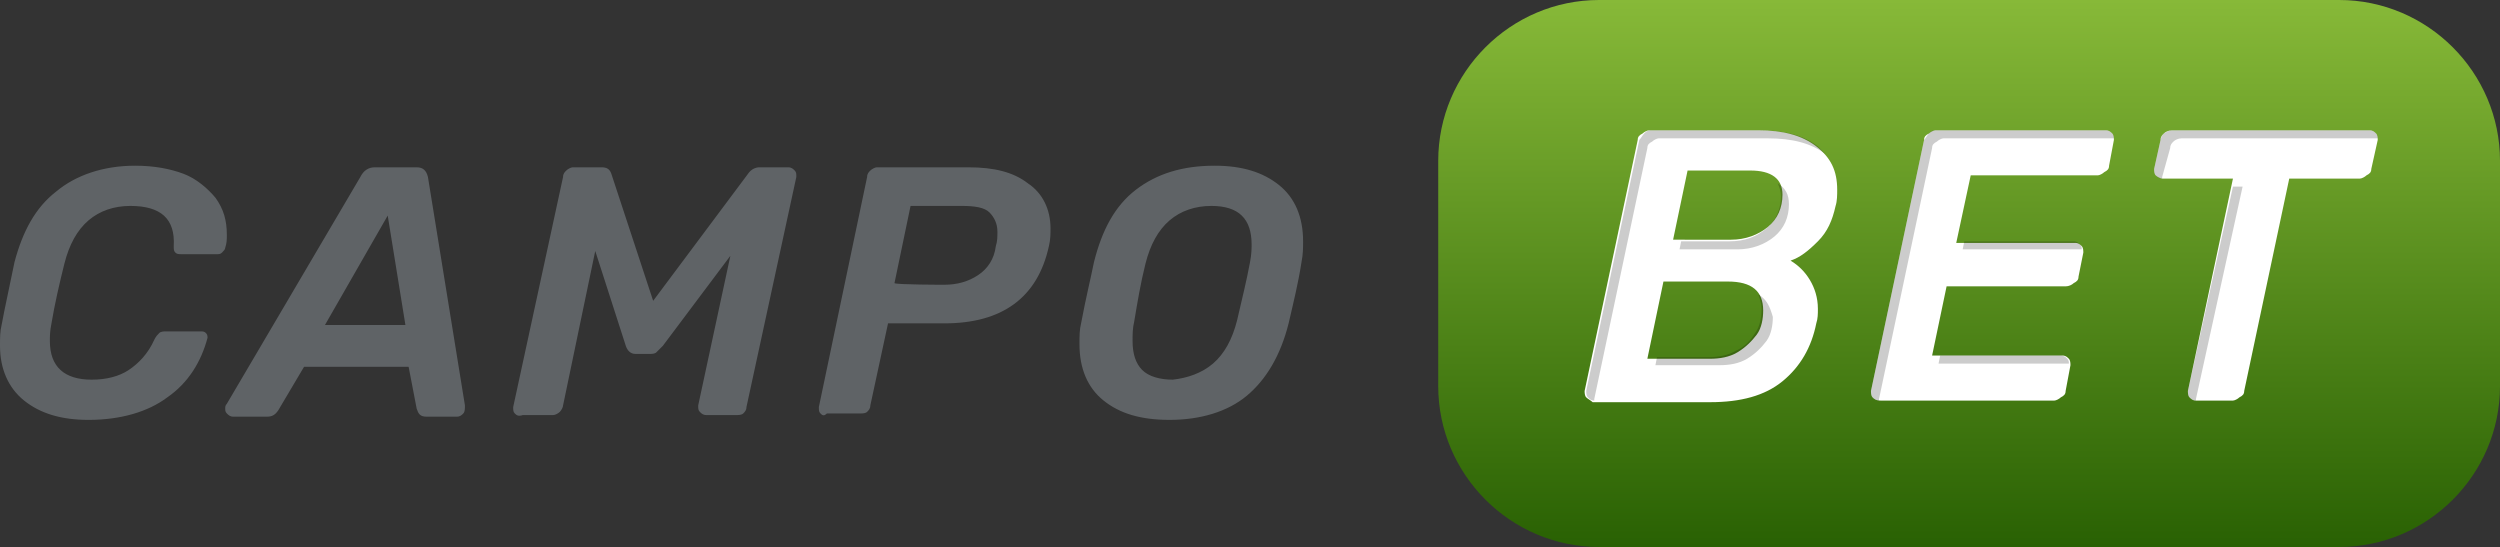 <?xml version="1.0" encoding="utf-8"?>
<!-- Generator: Adobe Illustrator 22.1.0, SVG Export Plug-In . SVG Version: 6.00 Build 0)  -->
<svg version="1.1" id="Layer_1" xmlns="http://www.w3.org/2000/svg" xmlns:xlink="http://www.w3.org/1999/xlink" x="0px" y="0px"
	 viewBox="0 0 155.4 34" style="enable-background:new 0 0 155.4 34;" xml:space="preserve">
<rect x="0" y="0" width="155.4" height="34" fill="#333333" stroke="none"/>
<style type="text/css">
	.st0{fill:url(#SVGID_1_);}
	.st1{fill:#FFFFFF;}
	.st2{fill:#5F6366;}
	.st3{opacity:0.2;}
</style>
<linearGradient id="SVGID_1_" gradientUnits="userSpaceOnUse" x1="122.384" y1="36" x2="122.384" y2="2" gradientTransform="matrix(1 0 0 -1 0 36)">
	<stop  offset="0" style="stop-color:#87B938"/>
	<stop  offset="1" style="stop-color:#296103"/>
</linearGradient>
<path class="st0" d="M145.4,34h-46c-5.5,0-10-4.5-10-10V10c0-5.5,4.5-10,10-10h46c5.5,0,10,4.5,10,10v14
	C155.4,29.5,150.9,34,145.4,34z"/>
<path class="st1" d="M98.6,24.7c-0.1-0.1-0.1-0.3-0.1-0.4l3.3-15.6c0-0.2,0.1-0.3,0.3-0.4c0.1-0.1,0.3-0.2,0.4-0.2h6.8
	c1.5,0,2.7,0.3,3.6,1s1.3,1.5,1.3,2.7c0,0.3,0,0.7-0.1,1c-0.2,0.9-0.5,1.6-1.1,2.2s-1.1,1-1.7,1.2c0.5,0.3,0.9,0.7,1.2,1.2
	c0.3,0.5,0.5,1.1,0.5,1.8c0,0.3,0,0.6-0.1,0.9c-0.3,1.5-1,2.7-2.1,3.6s-2.6,1.3-4.5,1.3H99C98.9,24.9,98.7,24.8,98.6,24.7L98.6,24.7
	z M106.3,22.3c0.6,0,1.2-0.1,1.7-0.4c0.5-0.3,0.9-0.7,1.2-1.1s0.4-1,0.4-1.5c0-1.2-0.7-1.8-2.2-1.8h-4l-1,4.8L106.3,22.3L106.3,22.3
	z M107.6,14.9c0.9,0,1.7-0.3,2.3-0.8s0.9-1.2,0.9-2c0-1-0.7-1.5-2-1.5h-3.9l-0.9,4.3H107.6z M116.4,24.7c-0.1-0.1-0.1-0.3-0.1-0.4
	l3.3-15.6c0-0.2,0.1-0.3,0.3-0.4c0.1-0.1,0.3-0.2,0.4-0.2h10.6c0.2,0,0.3,0.1,0.4,0.2s0.1,0.3,0.1,0.4l-0.3,1.6
	c0,0.2-0.1,0.3-0.3,0.4c-0.1,0.1-0.3,0.2-0.4,0.2h-7.9l-0.9,4.2h7.4c0.2,0,0.3,0.1,0.4,0.2c0.1,0.1,0.1,0.3,0.1,0.4l-0.3,1.5
	c0,0.2-0.1,0.3-0.3,0.4c-0.1,0.1-0.3,0.2-0.5,0.2H121l-0.9,4.3h8.1c0.2,0,0.3,0.1,0.4,0.2c0.1,0.1,0.1,0.3,0.1,0.4l-0.3,1.6
	c0,0.2-0.1,0.3-0.3,0.4c-0.1,0.1-0.3,0.2-0.4,0.2h-10.8C116.6,24.9,116.5,24.8,116.4,24.7L116.4,24.7z M136.1,24.7
	c-0.1-0.1-0.1-0.3-0.1-0.4l2.8-13.2h-4.4c-0.1,0-0.3-0.1-0.4-0.2c-0.1-0.1-0.1-0.3-0.1-0.4l0.4-1.8c0-0.2,0.1-0.3,0.2-0.4
	c0.1-0.1,0.3-0.2,0.5-0.2h12.3c0.2,0,0.3,0.1,0.4,0.2s0.1,0.3,0.1,0.4l-0.4,1.8c0,0.2-0.1,0.3-0.3,0.4c-0.1,0.1-0.3,0.2-0.4,0.2
	h-4.4l-2.8,13.2c0,0.2-0.1,0.3-0.3,0.4c-0.1,0.1-0.3,0.2-0.4,0.2h-2.3C136.3,24.9,136.2,24.8,136.1,24.7L136.1,24.7z"/>
<path class="st2" d="M1.5,24.9c-1-0.8-1.5-2-1.5-3.4c0-0.5,0-0.9,0.1-1.3c0.2-1.1,0.5-2.4,0.8-3.9c0.5-1.9,1.3-3.4,2.6-4.4
	c1.2-1,2.9-1.6,4.9-1.6c1.2,0,2.2,0.2,3,0.5s1.5,0.9,2,1.5c0.5,0.7,0.7,1.4,0.7,2.3c0,0.3,0,0.5-0.1,0.8c0,0.1-0.1,0.2-0.2,0.3
	s-0.2,0.1-0.3,0.1h-2.2c-0.2,0-0.3,0-0.4-0.1s-0.1-0.2-0.1-0.4c0.1-1.7-0.8-2.5-2.7-2.5c-1,0-1.9,0.3-2.6,0.9
	c-0.7,0.6-1.2,1.5-1.5,2.7c-0.3,1.2-0.6,2.5-0.8,3.7c-0.1,0.5-0.1,0.8-0.1,1.1c0,1.6,0.9,2.4,2.6,2.4c0.9,0,1.7-0.2,2.3-0.6
	c0.6-0.4,1.2-1,1.6-1.9c0.1-0.2,0.2-0.3,0.3-0.4c0.1-0.1,0.3-0.1,0.4-0.1h2.2c0.1,0,0.2,0,0.3,0.1c0.1,0.1,0.1,0.2,0.1,0.3
	c-0.4,1.5-1.2,2.8-2.5,3.7c-1.2,0.9-2.9,1.4-4.9,1.4C3.8,26.1,2.5,25.7,1.5,24.9z M14.1,25.7c-0.1-0.1-0.1-0.2-0.1-0.3
	c0-0.1,0-0.2,0.1-0.3L22.4,11c0.2-0.4,0.5-0.6,0.9-0.6h2.6c0.4,0,0.6,0.2,0.7,0.6l2.3,14.2c0,0.2,0,0.4-0.1,0.5
	c-0.1,0.1-0.2,0.2-0.4,0.2h-1.9c-0.4,0-0.5-0.2-0.6-0.5l-0.5-2.6h-6.5l-1.6,2.7c-0.2,0.3-0.4,0.4-0.7,0.4h-2.1
	C14.3,25.9,14.2,25.8,14.1,25.7z M20.2,20.2h5l-1.1-6.8L20.2,20.2z M32,25.7c-0.1-0.1-0.1-0.2-0.1-0.4L35,11c0-0.2,0.1-0.3,0.2-0.4
	c0.1-0.1,0.3-0.2,0.4-0.2h1.8c0.3,0,0.5,0.1,0.6,0.4l2.6,7.9l5.9-7.9c0.2-0.3,0.5-0.4,0.7-0.4H49c0.2,0,0.3,0.1,0.4,0.2
	c0.1,0.1,0.1,0.2,0.1,0.4l-3.1,14.3c0,0.2-0.1,0.3-0.2,0.4c-0.1,0.1-0.3,0.1-0.4,0.1h-1.9c-0.2,0-0.3-0.1-0.4-0.2s-0.1-0.2-0.1-0.4
	l2-9.3l-4.2,5.6c-0.1,0.1-0.3,0.3-0.4,0.4c-0.1,0.1-0.3,0.1-0.4,0.1h-0.9c-0.3,0-0.5-0.2-0.6-0.5l-1.9-5.9l-2,9.6
	c0,0.1-0.1,0.3-0.2,0.4c-0.1,0.1-0.3,0.2-0.4,0.2h-1.9C32.2,25.9,32.1,25.8,32,25.7z M51,25.7c-0.1-0.1-0.1-0.2-0.1-0.4l3-14.3
	c0-0.2,0.1-0.3,0.2-0.4c0.1-0.1,0.3-0.2,0.4-0.2h5.7c1.6,0,2.8,0.3,3.7,1c0.9,0.6,1.4,1.6,1.4,2.8c0,0.3,0,0.7-0.1,1.1
	c-0.7,3.2-2.9,4.8-6.5,4.8h-3.5l-1.1,5.1c0,0.2-0.1,0.3-0.2,0.4c-0.1,0.1-0.3,0.1-0.4,0.1h-2.1C51.2,25.9,51.1,25.8,51,25.7z
	 M58.7,17.7c0.8,0,1.5-0.2,2.1-0.6c0.6-0.4,1-1,1.1-1.8c0.1-0.3,0.1-0.6,0.1-0.9c0-0.5-0.2-0.9-0.5-1.2s-0.9-0.4-1.7-0.4h-3.2
	l-1,4.8C55.7,17.7,58.7,17.7,58.7,17.7z M68.6,24.9c-1-0.8-1.5-2-1.5-3.5c0-0.5,0-0.9,0.1-1.3c0.3-1.6,0.6-2.8,0.8-3.8
	c0.5-2,1.3-3.5,2.6-4.5s2.9-1.5,4.9-1.5c1.7,0,3,0.4,4,1.2c1,0.8,1.5,2,1.5,3.5c0,0.4,0,0.8-0.1,1.3c-0.2,1.3-0.5,2.5-0.8,3.8
	c-0.5,2-1.4,3.5-2.6,4.5c-1.2,1-2.9,1.5-4.8,1.5C70.9,26.1,69.6,25.7,68.6,24.9z M75.4,22.6c0.7-0.6,1.2-1.5,1.5-2.7
	c0.3-1.3,0.6-2.5,0.8-3.6c0.1-0.5,0.1-0.9,0.1-1.1c0-1.6-0.8-2.4-2.5-2.4c-1,0-1.9,0.3-2.6,0.9c-0.7,0.6-1.2,1.5-1.5,2.7
	c-0.3,1.2-0.5,2.4-0.7,3.6c-0.1,0.4-0.1,0.8-0.1,1.2c0,0.8,0.2,1.4,0.6,1.8c0.4,0.4,1.1,0.6,1.9,0.6C73.8,23.5,74.7,23.2,75.4,22.6
	L75.4,22.6z"/>
<g class="st3">
	<path d="M109.3,18.3c0.1,0.3,0.2,0.6,0.2,0.9c0,0.5-0.1,1.1-0.4,1.5c-0.3,0.5-0.7,0.9-1.2,1.1c-0.5,0.3-1.1,0.4-1.7,0.4H103
		l-0.1,0.5h4c0.6,0,1.2-0.1,1.7-0.4c0.5-0.3,0.9-0.7,1.2-1.1s0.4-1,0.4-1.5C110,19,109.8,18.6,109.3,18.3L109.3,18.3z M102.4,9.2
		c0-0.2,0.1-0.3,0.3-0.4c0.1-0.1,0.3-0.2,0.4-0.2h6.8c1.5,0,2.7,0.3,3.6,1c0,0,0.1,0.1,0.1,0.1c-0.2-0.2-0.4-0.4-0.6-0.6
		c-0.9-0.7-2.1-1-3.6-1h-6.8c-0.2,0-0.3,0.1-0.4,0.2c-0.1,0.1-0.2,0.3-0.3,0.4l-3.3,15.6c0,0.1,0,0.3,0.1,0.4
		c0.1,0.1,0.2,0.2,0.4,0.2h0c0,0,0,0,0-0.1C99.1,24.8,102.4,9.2,102.4,9.2z"/>
	<path d="M110.5,11.4c0.1,0.2,0.2,0.5,0.2,0.8c0,0.8-0.3,1.5-0.9,2s-1.3,0.8-2.3,0.8h-3l-0.1,0.5h3.6c0.9,0,1.7-0.3,2.3-0.8
		s0.9-1.2,0.9-2C111.2,12.1,111,11.7,110.5,11.4z M129.4,15.5c0-0.1,0-0.2-0.1-0.3c-0.1-0.1-0.2-0.2-0.4-0.2h-6.8l-0.1,0.5H129.4
		L129.4,15.5z"/>
	<path d="M120.1,9.2c0-0.2,0.1-0.3,0.3-0.4c0.1-0.1,0.3-0.2,0.4-0.2h10.6c0-0.1,0-0.2-0.1-0.3c-0.1-0.1-0.2-0.2-0.4-0.2h-10.6
		c-0.2,0-0.3,0.1-0.4,0.2c-0.1,0.1-0.2,0.3-0.3,0.4l-3.3,15.6c0,0.1,0,0.3,0.1,0.4c0.1,0.1,0.2,0.2,0.4,0.2h0c0,0,0,0,0-0.1
		C116.8,24.8,120.1,9.2,120.1,9.2z M128.6,22.6c0-0.1,0-0.2-0.1-0.3c-0.1-0.1-0.2-0.2-0.4-0.2h-7.5l-0.1,0.5H128.6L128.6,22.6z
		 M134.9,9.2c0-0.2,0.1-0.3,0.2-0.4c0.1-0.1,0.3-0.2,0.5-0.2h12.2c0-0.1,0-0.2-0.1-0.3c-0.1-0.1-0.2-0.2-0.4-0.2h-12.3
		c-0.2,0-0.3,0.1-0.5,0.2c-0.1,0.1-0.2,0.3-0.2,0.4l-0.4,1.8c0,0.1,0,0.3,0.1,0.4c0.1,0.1,0.2,0.2,0.4,0.2h0c0,0,0-0.1,0-0.1
		L134.9,9.2L134.9,9.2z M139.4,11.6h-0.6L136,24.3c0,0.1,0,0.3,0.1,0.4c0.1,0.1,0.2,0.2,0.4,0.2h0c0,0,0,0,0-0.1L139.4,11.6
		L139.4,11.6z"/>
</g>
</svg>
